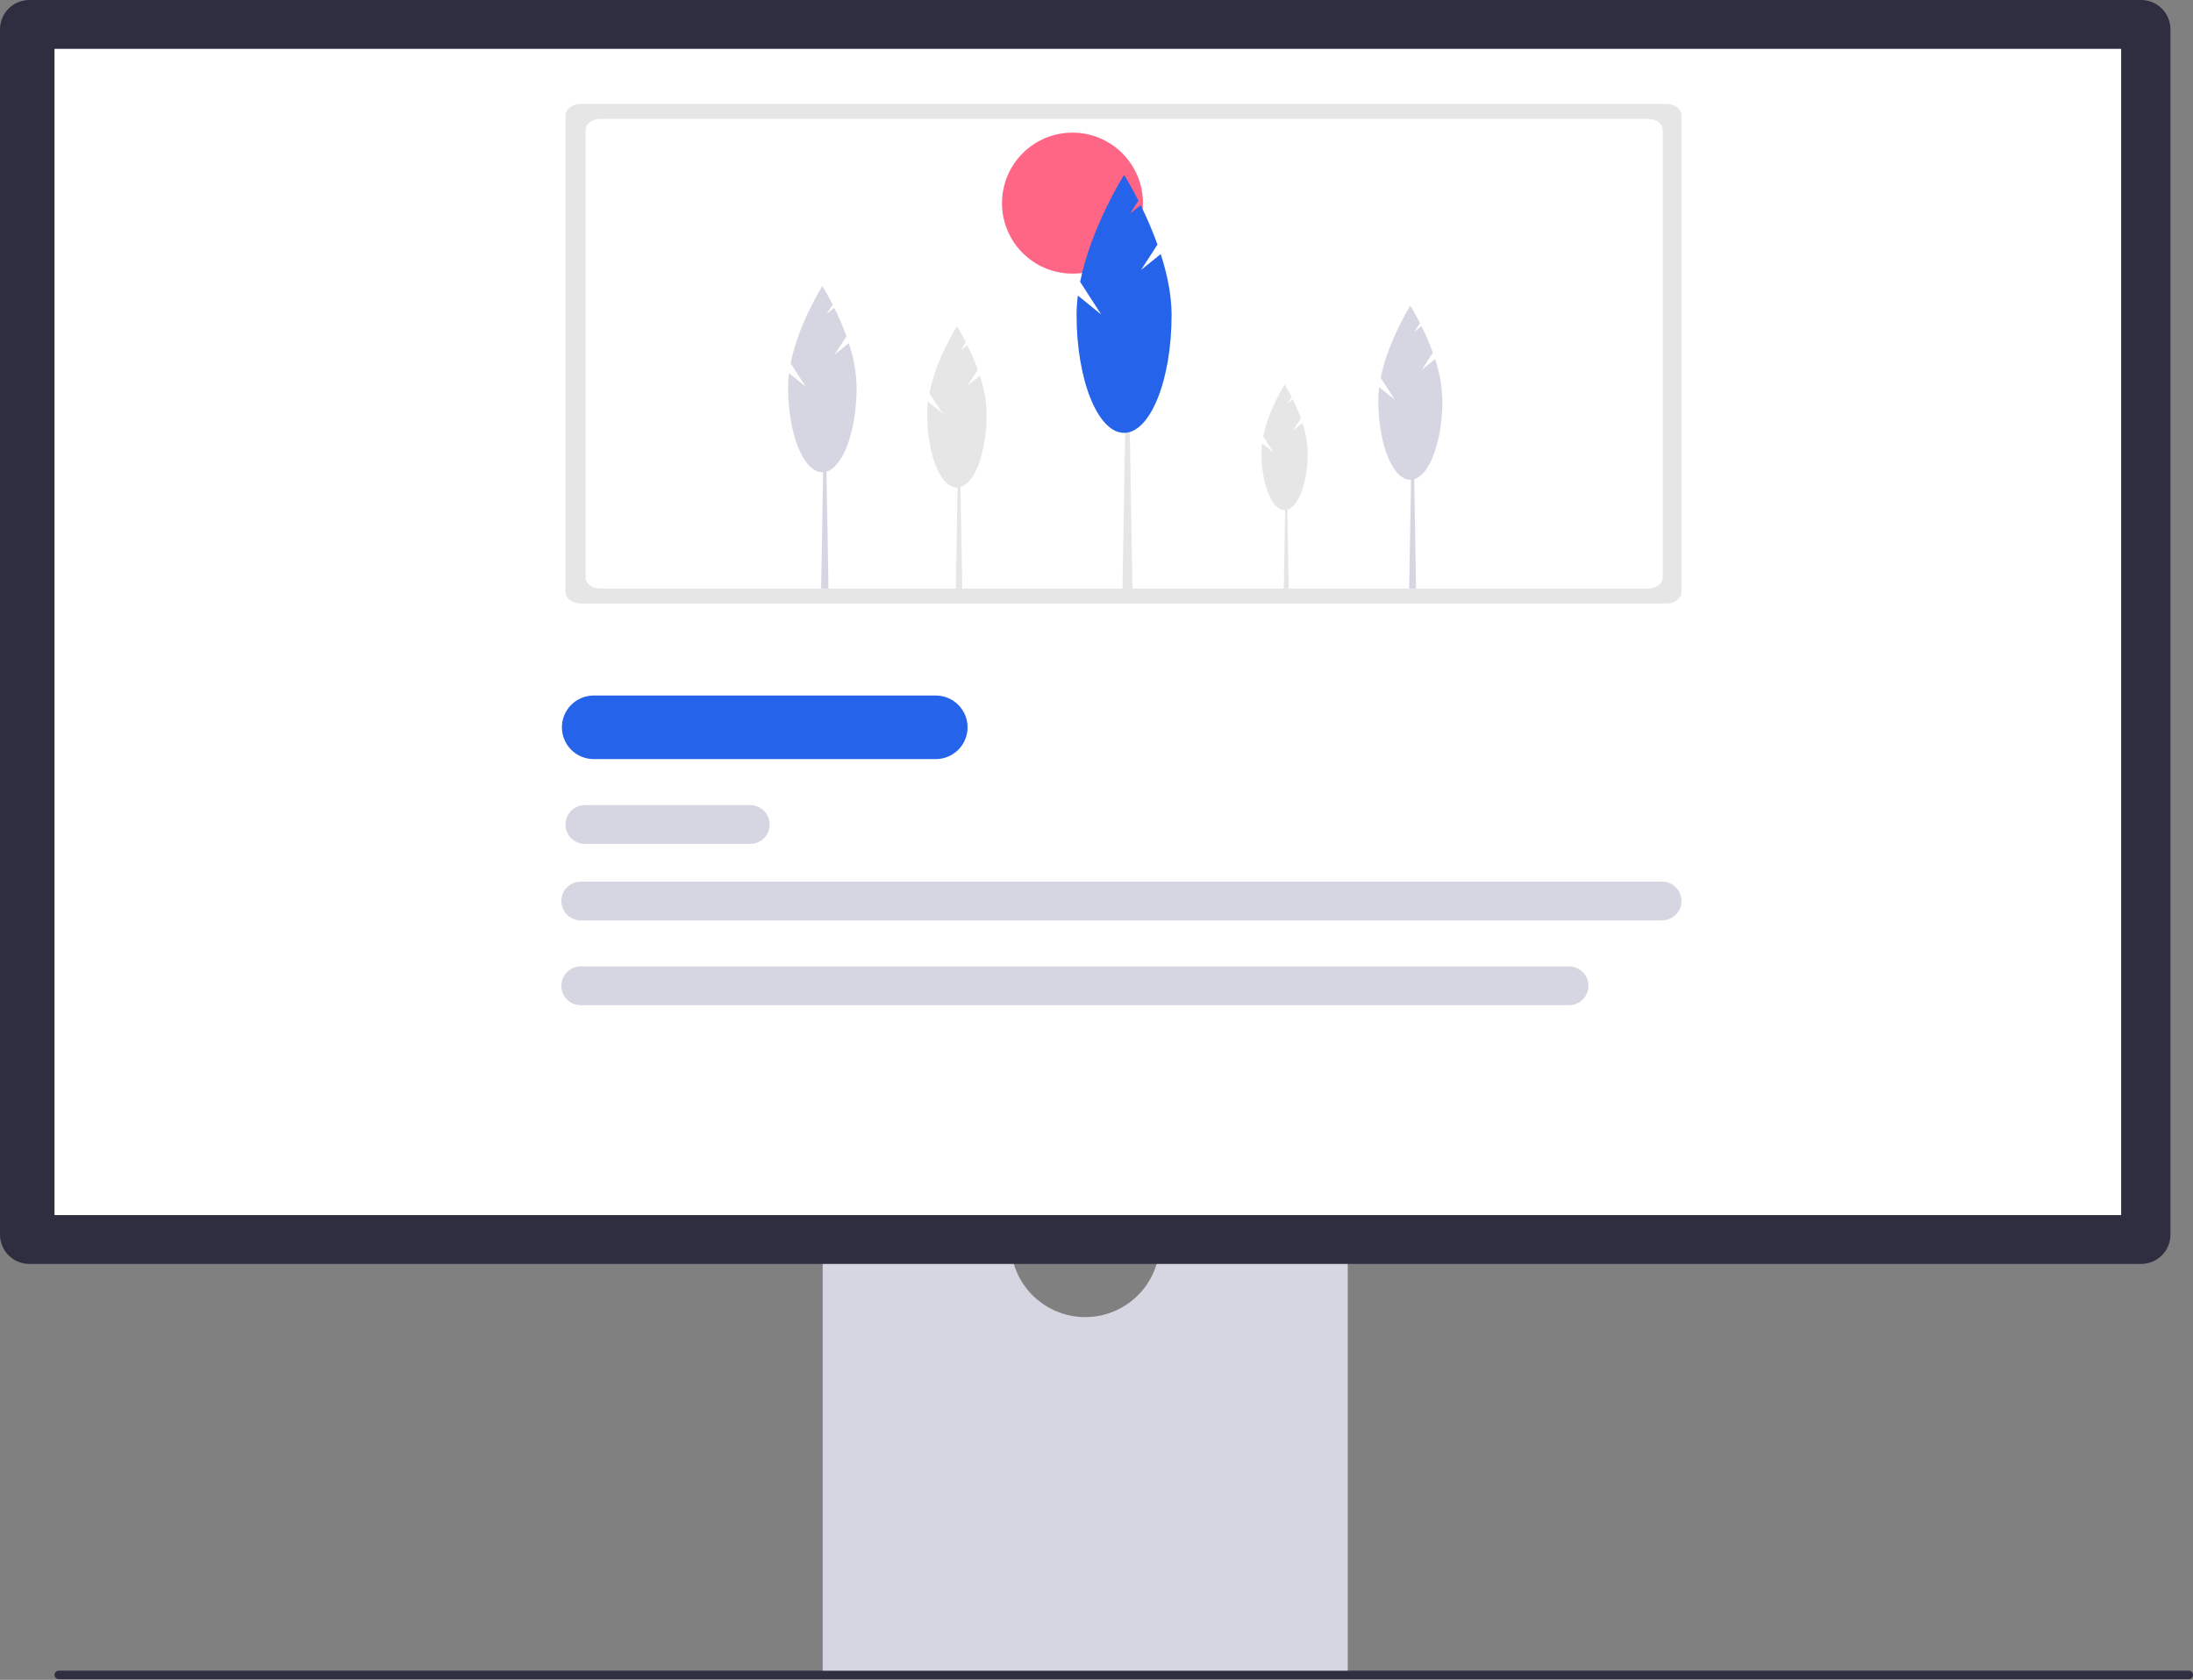<svg width="880" height="674" viewBox="0 0 880 674" fill="none" xmlns="http://www.w3.org/2000/svg">
<rect x="0" y="0" width="880" height="674" fill="#808080" stroke="none"/>
<path d="M21.869 672.036C21.869 672.261 21.912 672.484 21.998 672.693C22.084 672.901 22.21 673.09 22.37 673.249C22.529 673.409 22.718 673.535 22.926 673.621C23.135 673.707 23.358 673.751 23.583 673.75H878.289C878.744 673.75 879.18 673.569 879.501 673.248C879.823 672.926 880.004 672.49 880.004 672.035C880.004 671.581 879.823 671.145 879.501 670.823C879.18 670.502 878.744 670.321 878.289 670.321H23.583C23.358 670.32 23.135 670.364 22.926 670.45C22.718 670.536 22.529 670.662 22.37 670.822C22.21 670.981 22.084 671.17 21.998 671.378C21.912 671.587 21.869 671.81 21.869 672.035V672.036Z" fill="#2F2E43"/>
<path d="M465.081 502.849C464.049 509.964 460.488 516.47 455.052 521.174C449.615 525.879 442.666 528.469 435.476 528.469C428.286 528.469 421.337 525.879 415.9 521.174C410.464 516.47 406.903 509.964 405.871 502.849H330.127V670.323H540.821V502.849H465.081Z" fill="#D6D6E3"/>
<path d="M859.2 507.136H11.746C8.632 507.133 5.646 505.894 3.444 503.692C1.242 501.489 0.003 498.503 0 495.389L0 11.746C0.003 8.632 1.242 5.646 3.444 3.444C5.646 1.242 8.632 0.003 11.746 0H859.2C862.315 0.003 865.301 1.241 867.504 3.443C869.707 5.645 870.946 8.631 870.95 11.746V495.389C870.947 498.504 869.707 501.49 867.505 503.693C865.302 505.895 862.315 507.133 859.2 507.136Z" fill="#2F2E41"/>
<path d="M851.17 19.6H21.869V487.537H851.17V19.6Z" fill="white"/>
<path d="M375.739 304.575H238.004C234.661 304.516 231.476 303.146 229.133 300.762C226.79 298.377 225.478 295.168 225.478 291.825C225.478 288.482 226.79 285.273 229.133 282.888C231.476 280.504 234.661 279.134 238.004 279.075H375.739C379.081 279.134 382.267 280.504 384.609 282.888C386.952 285.273 388.265 288.482 388.265 291.825C388.265 295.168 386.952 298.377 384.609 300.762C382.267 303.146 379.081 304.516 375.739 304.575Z" fill="#2563EB"/>
<path d="M301.068 338.593H234.685C232.624 338.593 230.646 337.774 229.189 336.316C227.731 334.859 226.912 332.882 226.912 330.82C226.912 328.758 227.731 326.781 229.189 325.324C230.646 323.866 232.624 323.047 234.685 323.047H301.068C303.13 323.047 305.107 323.866 306.564 325.324C308.022 326.781 308.841 328.758 308.841 330.82C308.841 332.882 308.022 334.859 306.564 336.316C305.107 337.774 303.13 338.593 301.068 338.593Z" fill="#D6D6E3"/>
<path d="M666.974 369.294H233.026C230.964 369.294 228.987 368.475 227.53 367.017C226.072 365.56 225.253 363.583 225.253 361.521C225.253 359.459 226.072 357.482 227.53 356.025C228.987 354.567 230.964 353.748 233.026 353.748H666.974C669.035 353.748 671.013 354.567 672.47 356.025C673.928 357.482 674.747 359.459 674.747 361.521C674.747 363.583 673.928 365.56 672.47 367.017C671.013 368.475 669.035 369.294 666.974 369.294Z" fill="#D6D6E3"/>
<path d="M629.637 403.313H233.026C230.964 403.313 228.987 402.494 227.53 401.036C226.072 399.579 225.253 397.602 225.253 395.54C225.253 393.478 226.072 391.501 227.53 390.044C228.987 388.586 230.964 387.767 233.026 387.767H629.637C631.698 387.767 633.676 388.586 635.133 390.044C636.591 391.501 637.41 393.478 637.41 395.54C637.41 397.602 636.591 399.579 635.133 401.036C633.676 402.494 631.698 403.313 629.637 403.313Z" fill="#D6D6E3"/>
<path d="M668.712 242.136H232.952C229.622 242.136 226.912 240.053 226.912 237.494V46.35C226.912 43.79 229.621 41.708 232.952 41.708H668.712C672.042 41.708 674.752 43.791 674.752 46.35V237.496C674.752 240.056 672.042 242.138 668.712 242.138V242.136Z" fill="#E6E6E6"/>
<path d="M661.387 236.137H240.829C237.615 236.137 235 234.179 235 231.773V52.071C235 49.665 237.615 47.707 240.829 47.707H661.387C664.601 47.707 667.216 49.665 667.216 52.071V231.771C667.216 234.177 664.601 236.135 661.387 236.135V236.137Z" fill="white"/>
<path d="M332.449 236.137H329.501L330.485 178.552H331.469L332.449 236.137Z" fill="#D6D6E3"/>
<path d="M334.905 142.297L339.664 134.943C338.253 131.045 336.623 127.23 334.782 123.515L331.705 126.001L334.141 122.236C331.819 117.666 329.992 114.786 329.992 114.786C329.992 114.786 320.45 129.824 317.26 145.748L323.367 155.185L316.608 149.725C316.368 151.58 316.244 153.448 316.237 155.318C316.237 174.176 322.396 189.464 329.993 189.464C337.59 189.464 343.749 174.175 343.749 155.318C343.607 149.318 342.545 143.375 340.599 137.697L334.905 142.297Z" fill="#D6D6E3"/>
<path d="M568.234 236.136H565.477L566.397 182.295H567.317L568.234 236.136Z" fill="#D6D6E3"/>
<path d="M570.529 148.397L574.978 141.521C573.659 137.876 572.135 134.309 570.413 130.836L567.537 133.158L569.815 129.638C567.644 125.365 565.936 122.672 565.936 122.672C565.936 122.672 557.013 136.734 554.036 151.622L559.741 160.445L553.422 155.34C553.197 157.074 553.081 158.821 553.075 160.57C553.075 178.202 558.834 192.496 565.937 192.496C573.04 192.496 578.799 178.196 578.799 160.57C578.666 154.96 577.673 149.404 575.854 144.095L570.529 148.397Z" fill="#D6D6E3"/>
<path d="M430.361 109.785C445.98 109.785 458.641 97.124 458.641 81.505C458.641 65.886 445.98 53.225 430.361 53.225C414.742 53.225 402.081 65.886 402.081 81.505C402.081 97.124 414.742 109.785 430.361 109.785Z" fill="#FF6584"/>
<path d="M454.471 238.365H450.386L451.748 158.559H453.106L454.471 238.365Z" fill="#E6E6E6"/>
<path d="M457.876 108.314L464.476 98.123C462.52 92.72 460.261 87.432 457.71 82.284L453.446 85.728L456.823 80.509C453.603 74.175 451.073 70.184 451.073 70.184C451.073 70.184 437.847 91.026 433.428 113.094L441.889 126.173L432.52 118.606C432.186 121.177 432.014 123.766 432.006 126.358C432.006 152.493 440.542 173.68 451.071 173.68C461.6 173.68 470.136 152.493 470.136 126.358C470.136 118.258 468.303 109.779 465.774 101.938L457.876 108.314Z" fill="#2563EB"/>
<path d="M386.12 236.136H383.562L384.417 186.181H385.271L386.12 236.136Z" fill="#E6E6E6"/>
<path d="M388.252 154.73L392.38 148.35C391.155 144.968 389.741 141.658 388.145 138.436L385.477 140.593L387.591 137.327C385.576 133.362 383.991 130.864 383.991 130.864C383.991 130.864 375.713 143.91 372.946 157.724L378.246 165.911L372.383 161.174C372.174 162.783 372.066 164.404 372.061 166.026C372.061 182.386 377.404 195.647 383.995 195.647C390.586 195.647 395.929 182.383 395.929 166.026C395.805 160.821 394.884 155.666 393.197 150.74L388.252 154.73Z" fill="#E6E6E6"/>
<path d="M517.142 236.137H515.153L515.817 197.291H516.481L517.142 236.137Z" fill="#E6E6E6"/>
<path d="M518.798 172.834L522.008 167.873C521.056 165.243 519.957 162.67 518.715 160.164L516.639 161.841L518.283 159.301C516.716 156.218 515.483 154.275 515.483 154.275C515.483 154.275 509.046 164.419 506.894 175.162L511.013 181.528L506.454 177.845C506.292 179.096 506.208 180.356 506.204 181.618C506.204 194.339 510.359 204.652 515.484 204.652C520.609 204.652 524.764 194.338 524.764 181.618C524.668 177.57 523.951 173.561 522.639 169.731L518.798 172.834Z" fill="#E6E6E6"/>
</svg>
